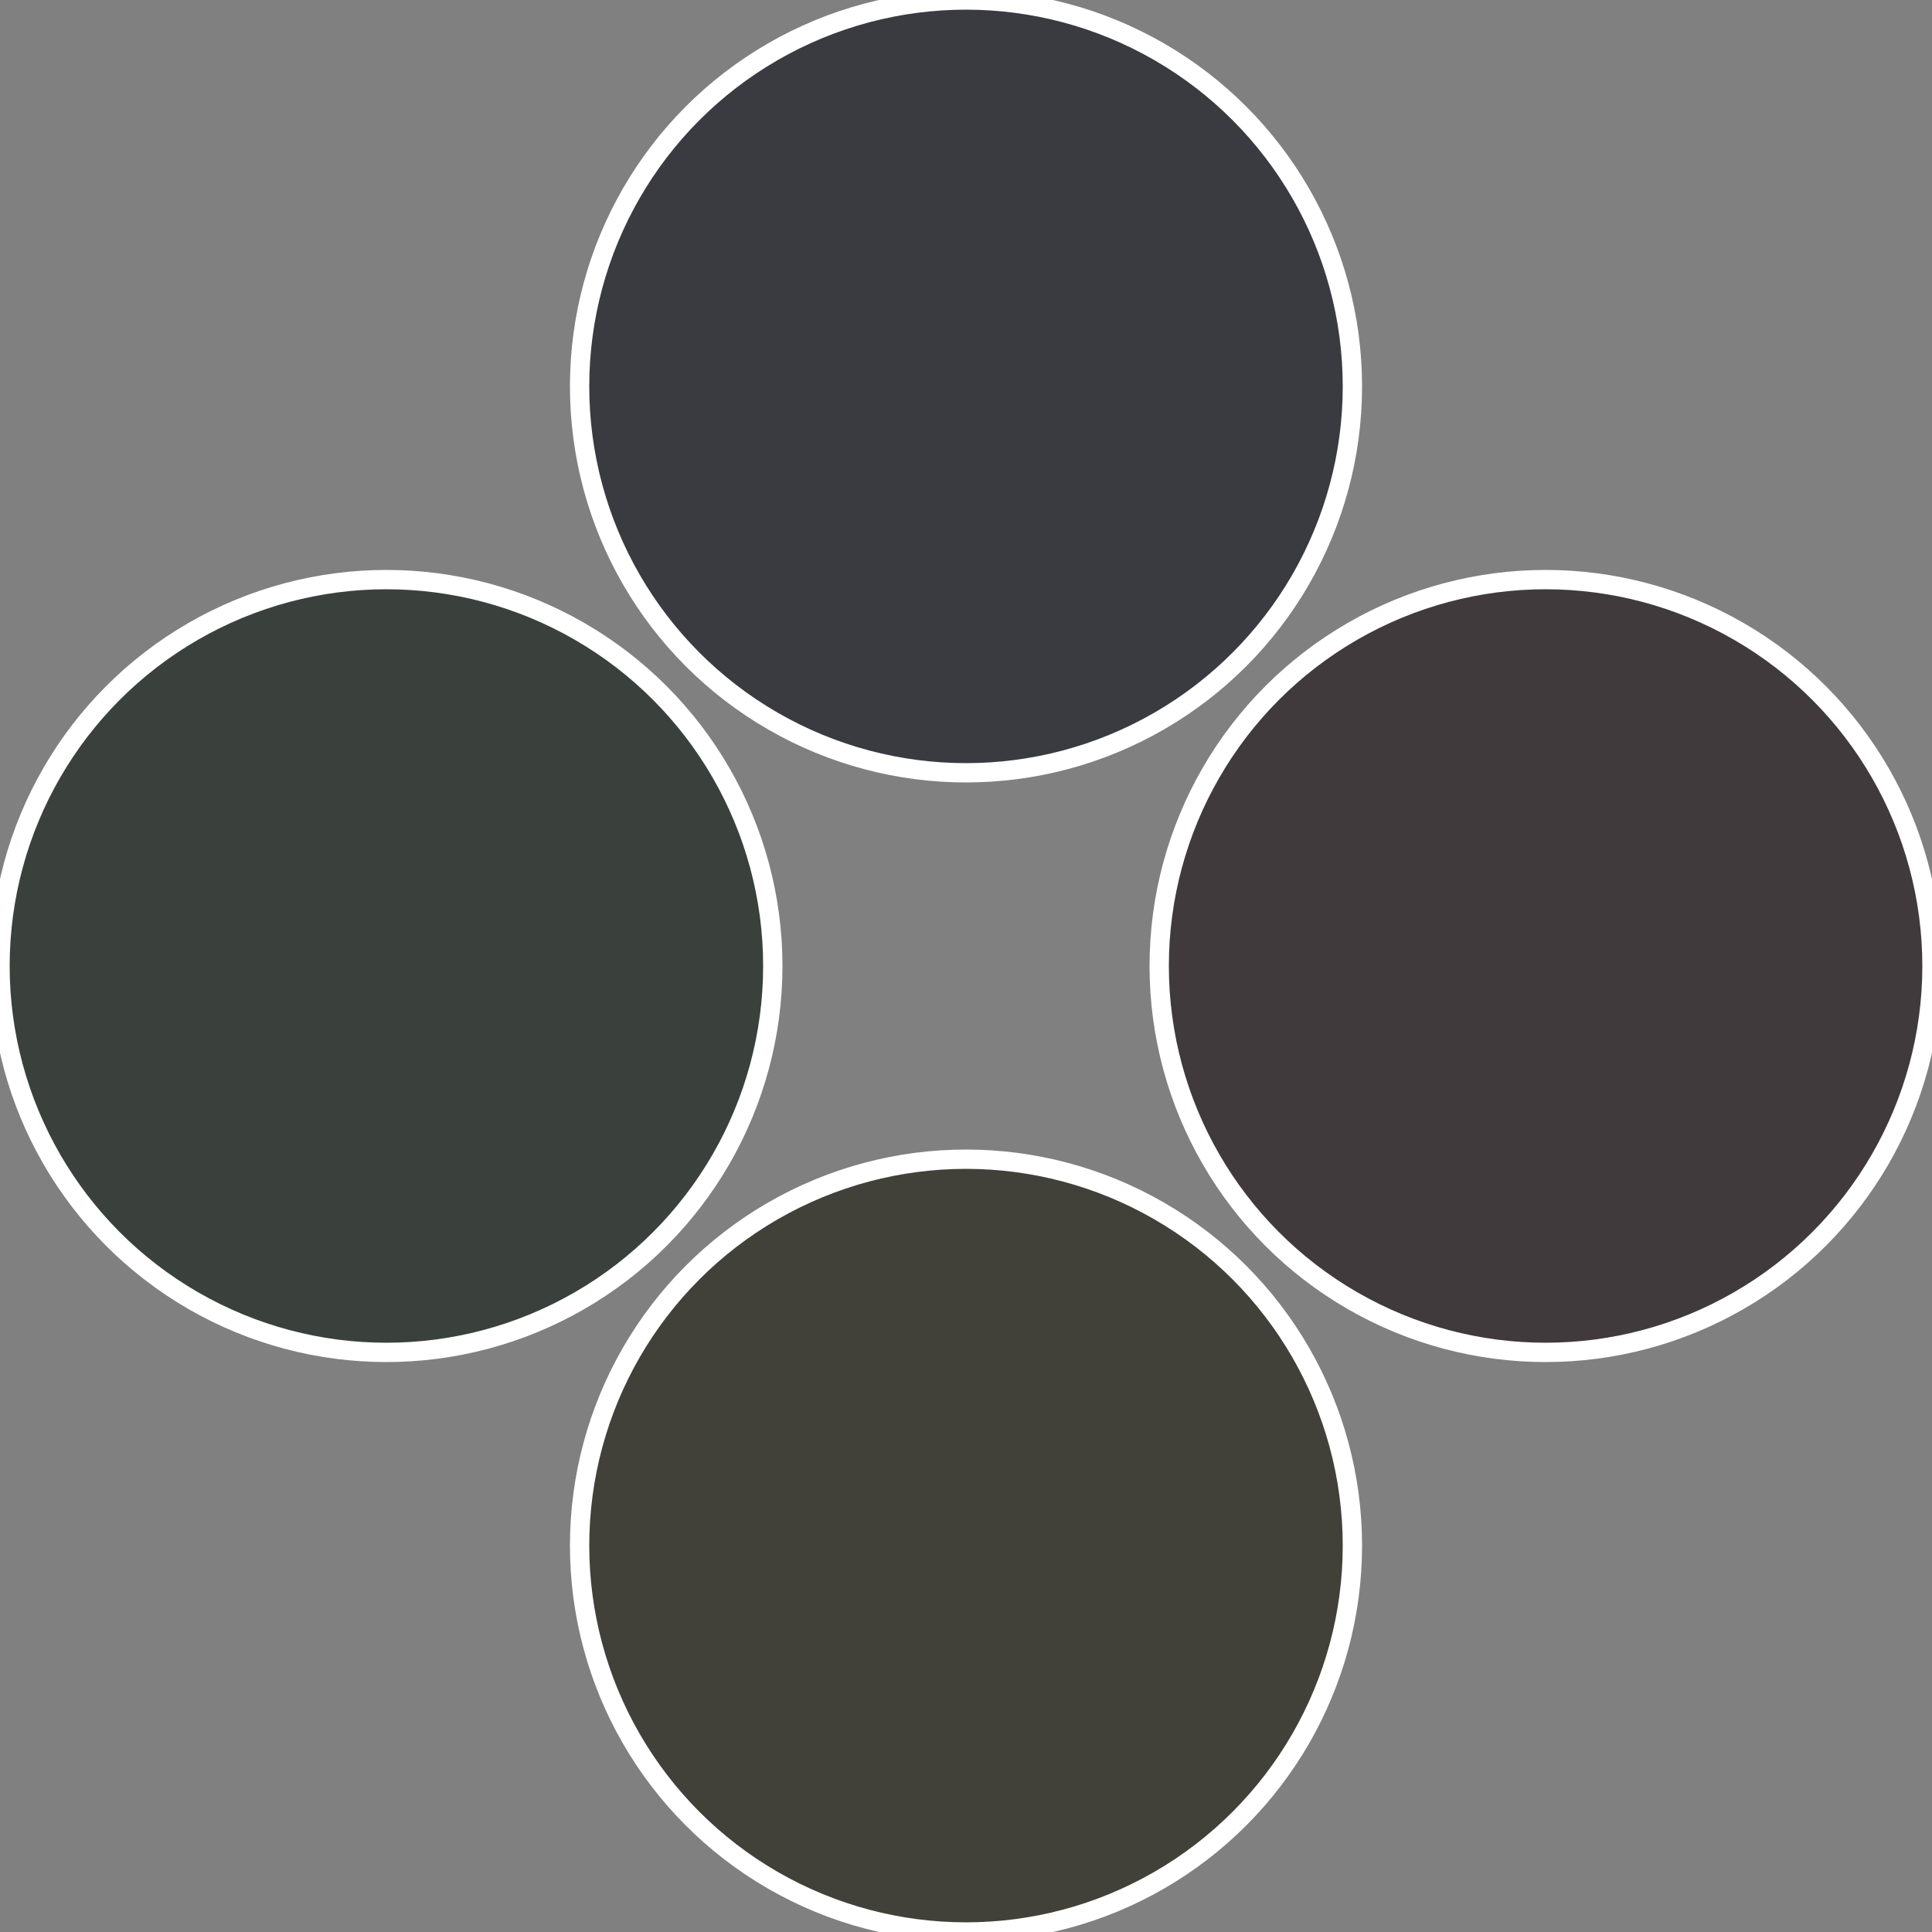 <?xml version="1.0" standalone="no"?>
<svg width="500" height="500" viewBox="-1 -1 2 2" xmlns="http://www.w3.org/2000/svg">
 
                <rect x="-1" y="-1" width="2" height="2" fill="#808080" stroke="none"/>
 
                <circle cx="0.6" cy="0" r="0.4" fill="#413a3d" stroke="#fff" stroke-width="1%" />
             
                <circle cx="3.6739403974421E-17" cy="0.6" r="0.4" fill="#41413a" stroke="#fff" stroke-width="1%" />
             
                <circle cx="-0.6" cy="7.3478807948841E-17" r="0.4" fill="#3a413d" stroke="#fff" stroke-width="1%" />
             
                <circle cx="-1.1021821192326E-16" cy="-0.6" r="0.4" fill="#3a3a41" stroke="#fff" stroke-width="1%" />
            </svg>
